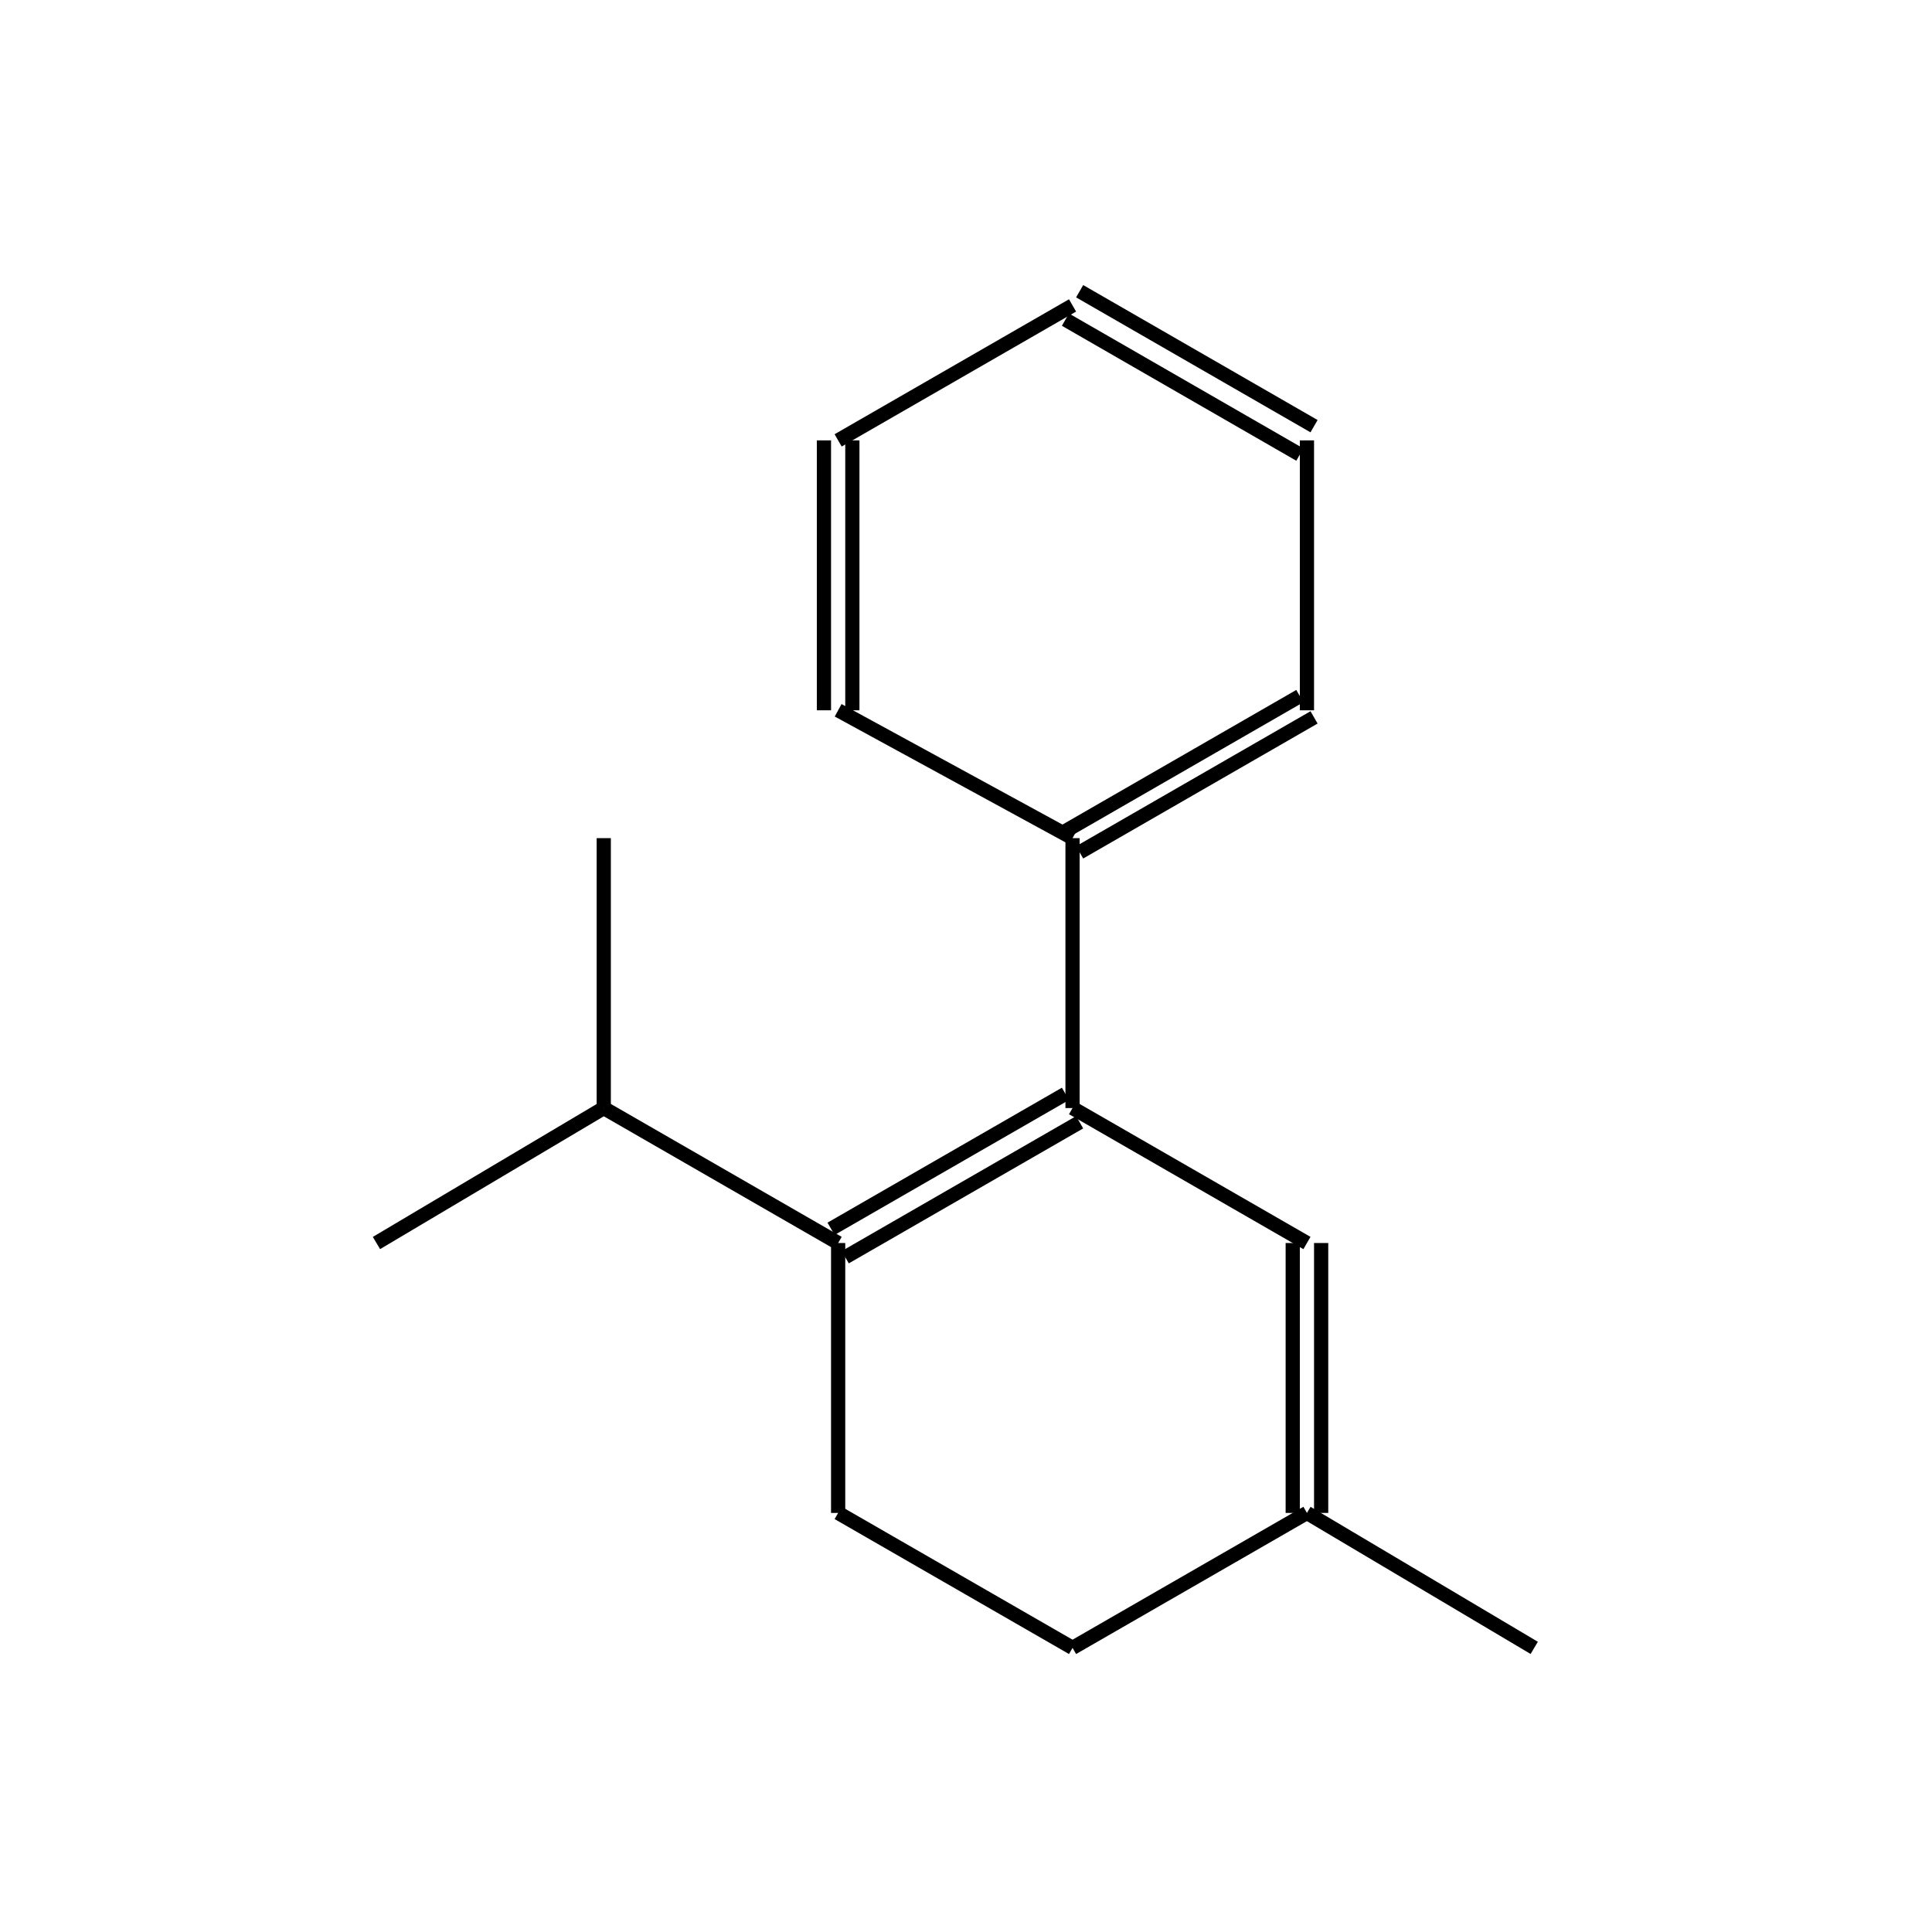 <?xml version="1.0" standalone="yes"?><!DOCTYPE svg PUBLIC "-//W3C//DTD SVG 1.1//EN" "http://www.w3.org/Graphics/SVG/1.1/DTD/svg11.dtd"><svg width="6cm" height="6cm" viewBox="0 0 246 272" xmlns="http://www.w3.org/2000/svg" version="1.2" baseProfile="tiny"><title>Image of </title>
<line x1="72" y1="156" x2="40" y2="175" stroke-width="2" stroke="black"/>
<line x1="72" y1="156" x2="72" y2="118" stroke-width="2" stroke="black"/>
<line x1="72" y1="156" x2="105" y2="175" stroke-width="2" stroke="black"/>
<line x1="106" y1="177" x2="139" y2="158" stroke-width="2" stroke="black"/>
<line x1="104" y1="173" x2="137" y2="154" stroke-width="2" stroke="black"/>
<line x1="138" y1="156" x2="171" y2="175" stroke-width="2" stroke="black"/>
<line x1="169" y1="175" x2="169" y2="213" stroke-width="2" stroke="black"/>
<line x1="173" y1="175" x2="173" y2="213" stroke-width="2" stroke="black"/>
<line x1="171" y1="213" x2="138" y2="232" stroke-width="2" stroke="black"/>
<line x1="138" y1="232" x2="105" y2="213" stroke-width="2" stroke="black"/>
<line x1="105" y1="175" x2="105" y2="213" stroke-width="2" stroke="black"/>
<line x1="171" y1="213" x2="203" y2="232" stroke-width="2" stroke="black"/>
<line x1="138" y1="156" x2="138" y2="118" stroke-width="2" stroke="black"/>
<line x1="139" y1="120" x2="172" y2="101" stroke-width="2" stroke="black"/>
<line x1="137" y1="117" x2="170" y2="98" stroke-width="2" stroke="black"/>
<line x1="171" y1="100" x2="171" y2="62" stroke-width="2" stroke="black"/>
<line x1="172" y1="60" x2="139" y2="41" stroke-width="2" stroke="black"/>
<line x1="170" y1="64" x2="137" y2="45" stroke-width="2" stroke="black"/>
<line x1="138" y1="43" x2="105" y2="62" stroke-width="2" stroke="black"/>
<line x1="103" y1="62" x2="103" y2="100" stroke-width="2" stroke="black"/>
<line x1="107" y1="62" x2="107" y2="100" stroke-width="2" stroke="black"/>
<line x1="138" y1="118" x2="105" y2="100" stroke-width="2" stroke="black"/>
</svg>
